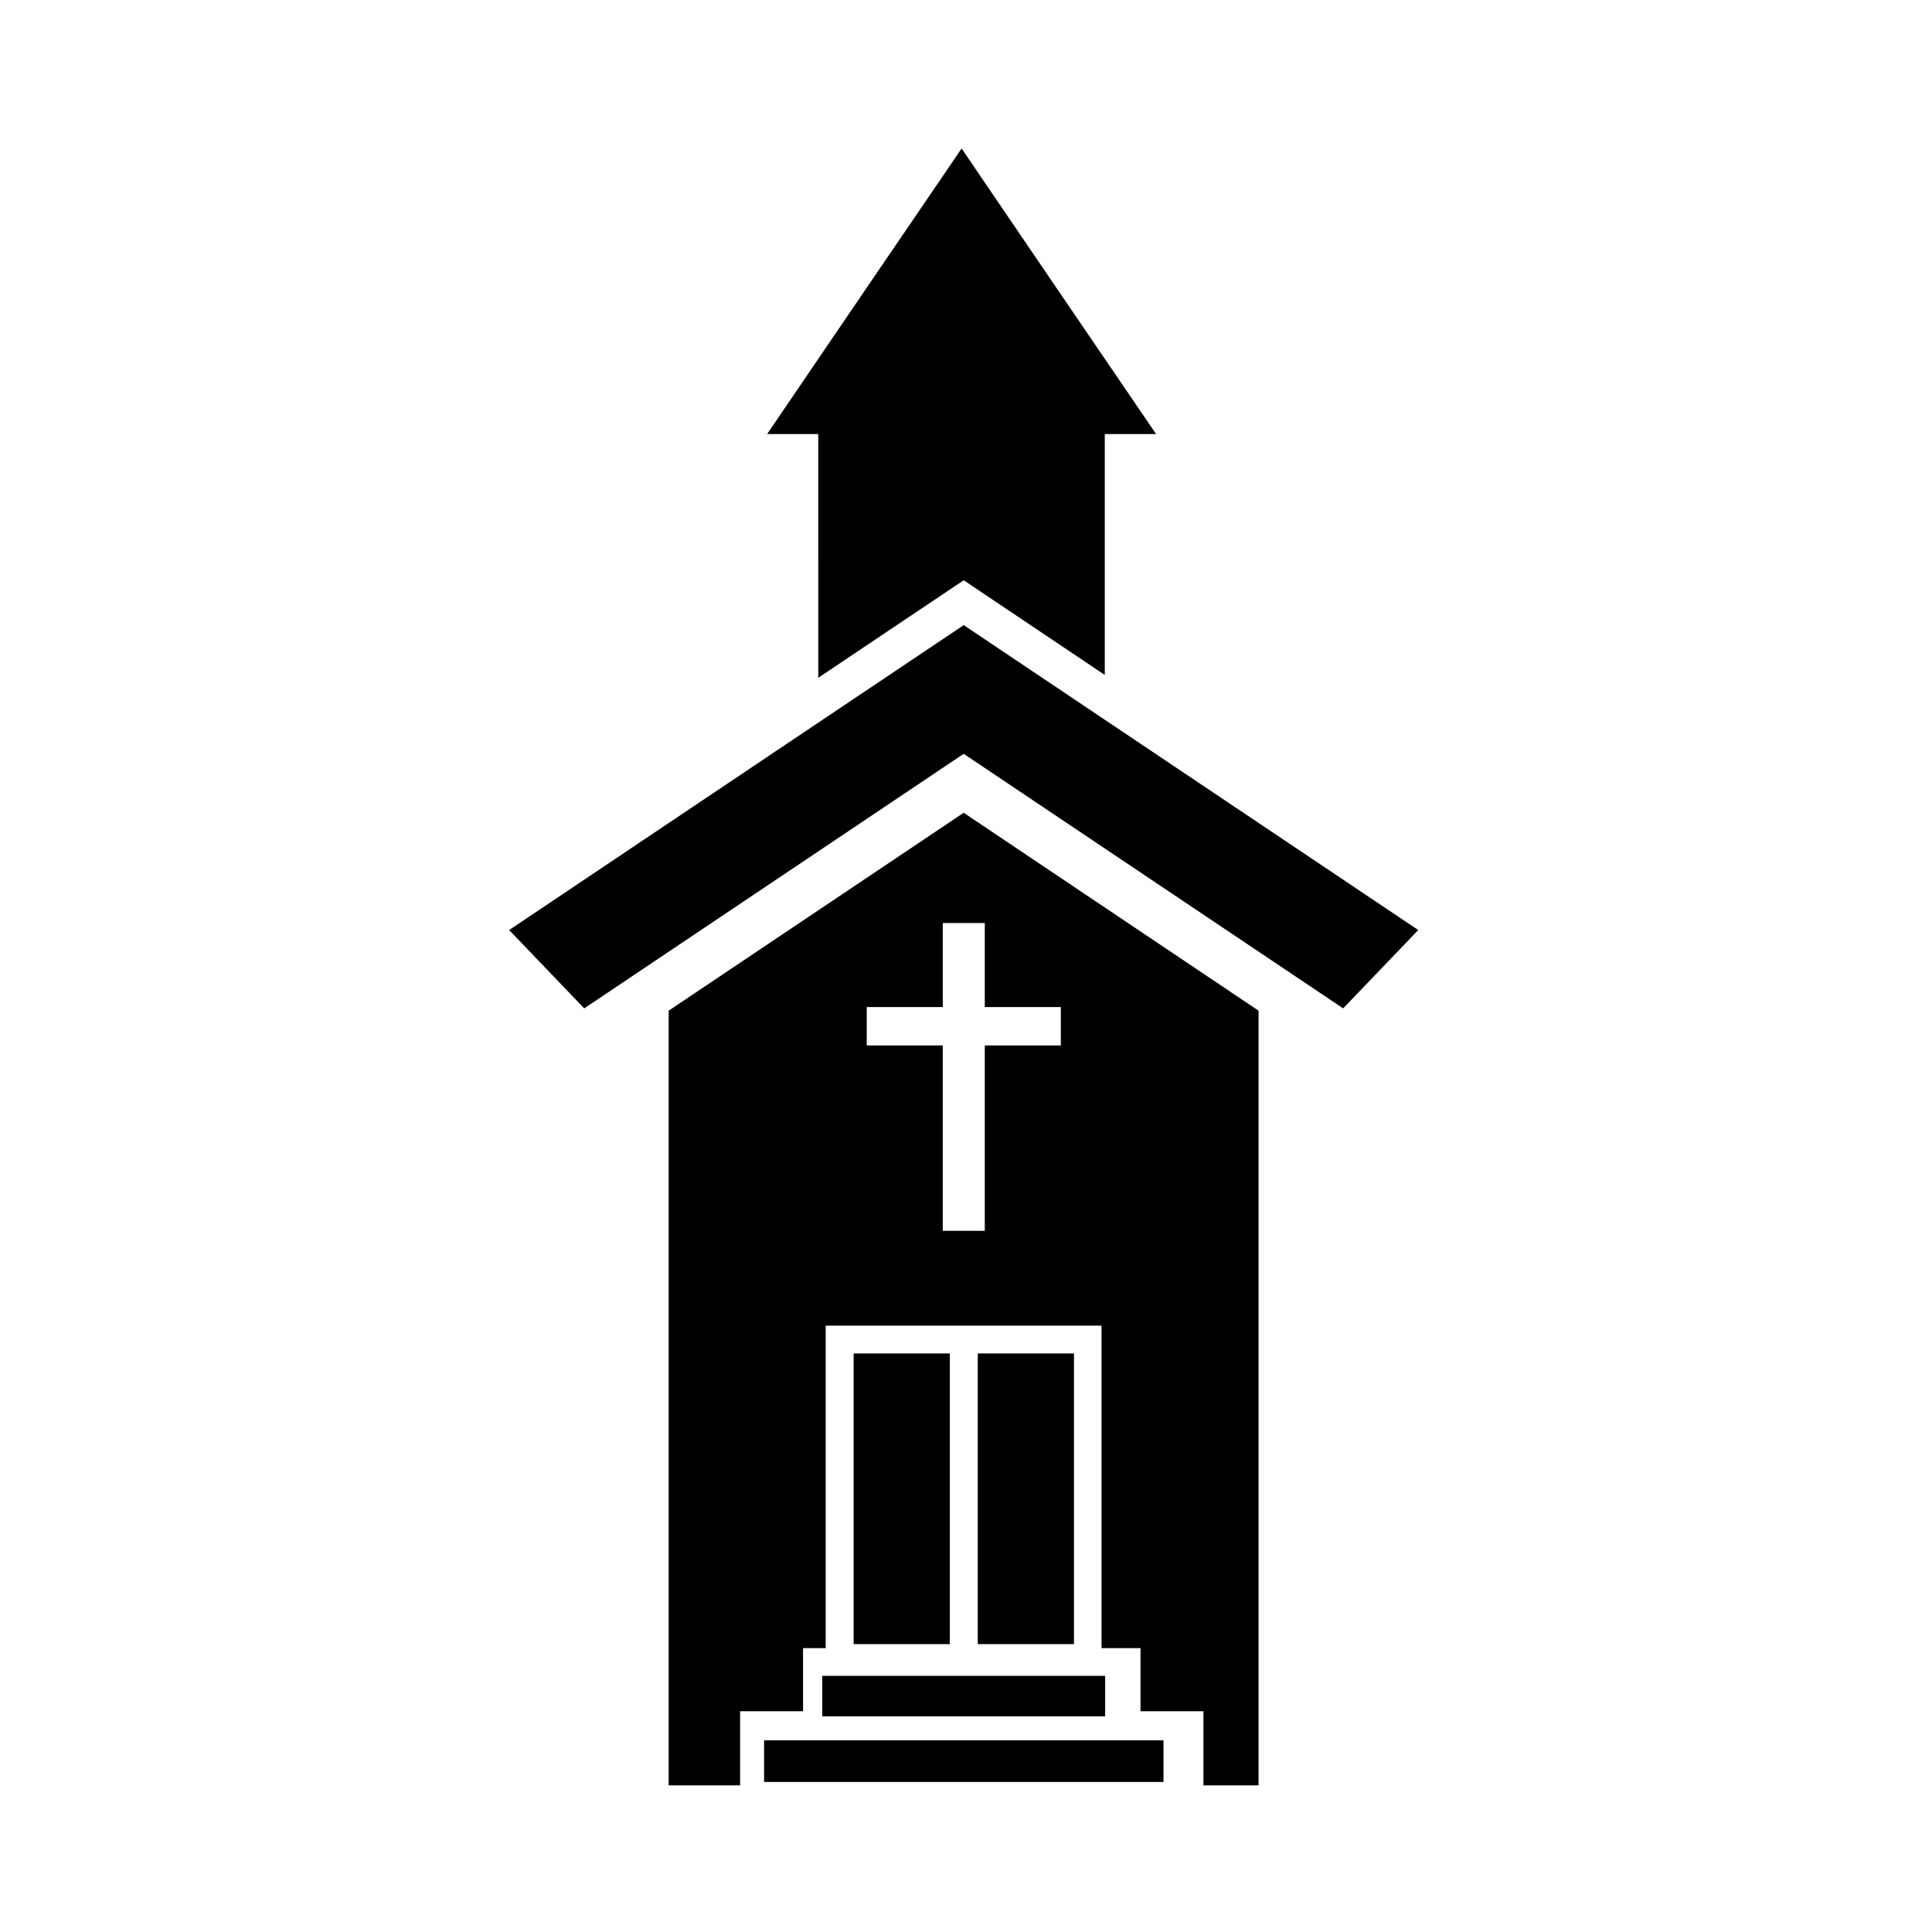 <?xml version="1.0" encoding="UTF-8"?>
<!-- Uploaded to: SVG Repo, www.svgrepo.com, Generator: SVG Repo Mixer Tools -->
<svg fill="#000000" width="800px" height="800px" version="1.1" viewBox="144 144 512 512" xmlns="http://www.w3.org/2000/svg">
 <g fill-rule="evenodd">
  <path d="m370.22 502.68h25.492v77.031h-25.492z"/>
  <path d="m403.12 502.68h25.492v77.031h-25.492z"/>
  <path d="m321.2 411.84v205.3h18.941v-19.648h16.676v-16.727h5.996v-85.449h73.105v85.449h10.328v16.727h16.676v19.648h14.609v-205.3l-78.141-52.449zm103.93-0.961v10.176h-20.152v49.121h-11.133v-49.121h-20.152v-10.176h20.152v-22.27h11.133v22.27z"/>
  <path d="m399.39 309.66-120.46 80.812 19.898 20.758 100.56-67.461 100.56 67.461 19.902-20.758z"/>
  <path d="m361.91 588.12h74.969v10.73h-74.969z"/>
  <path d="m346.49 605.2h105.85v11.035h-105.85z"/>
  <path d="m360.85 323.62 38.543-25.844 37.383 25.09v-63.836h13.602l-25.793-37.836-25.746-37.836-25.797 37.836-25.742 37.836h13.551z"/>
 </g>
</svg>